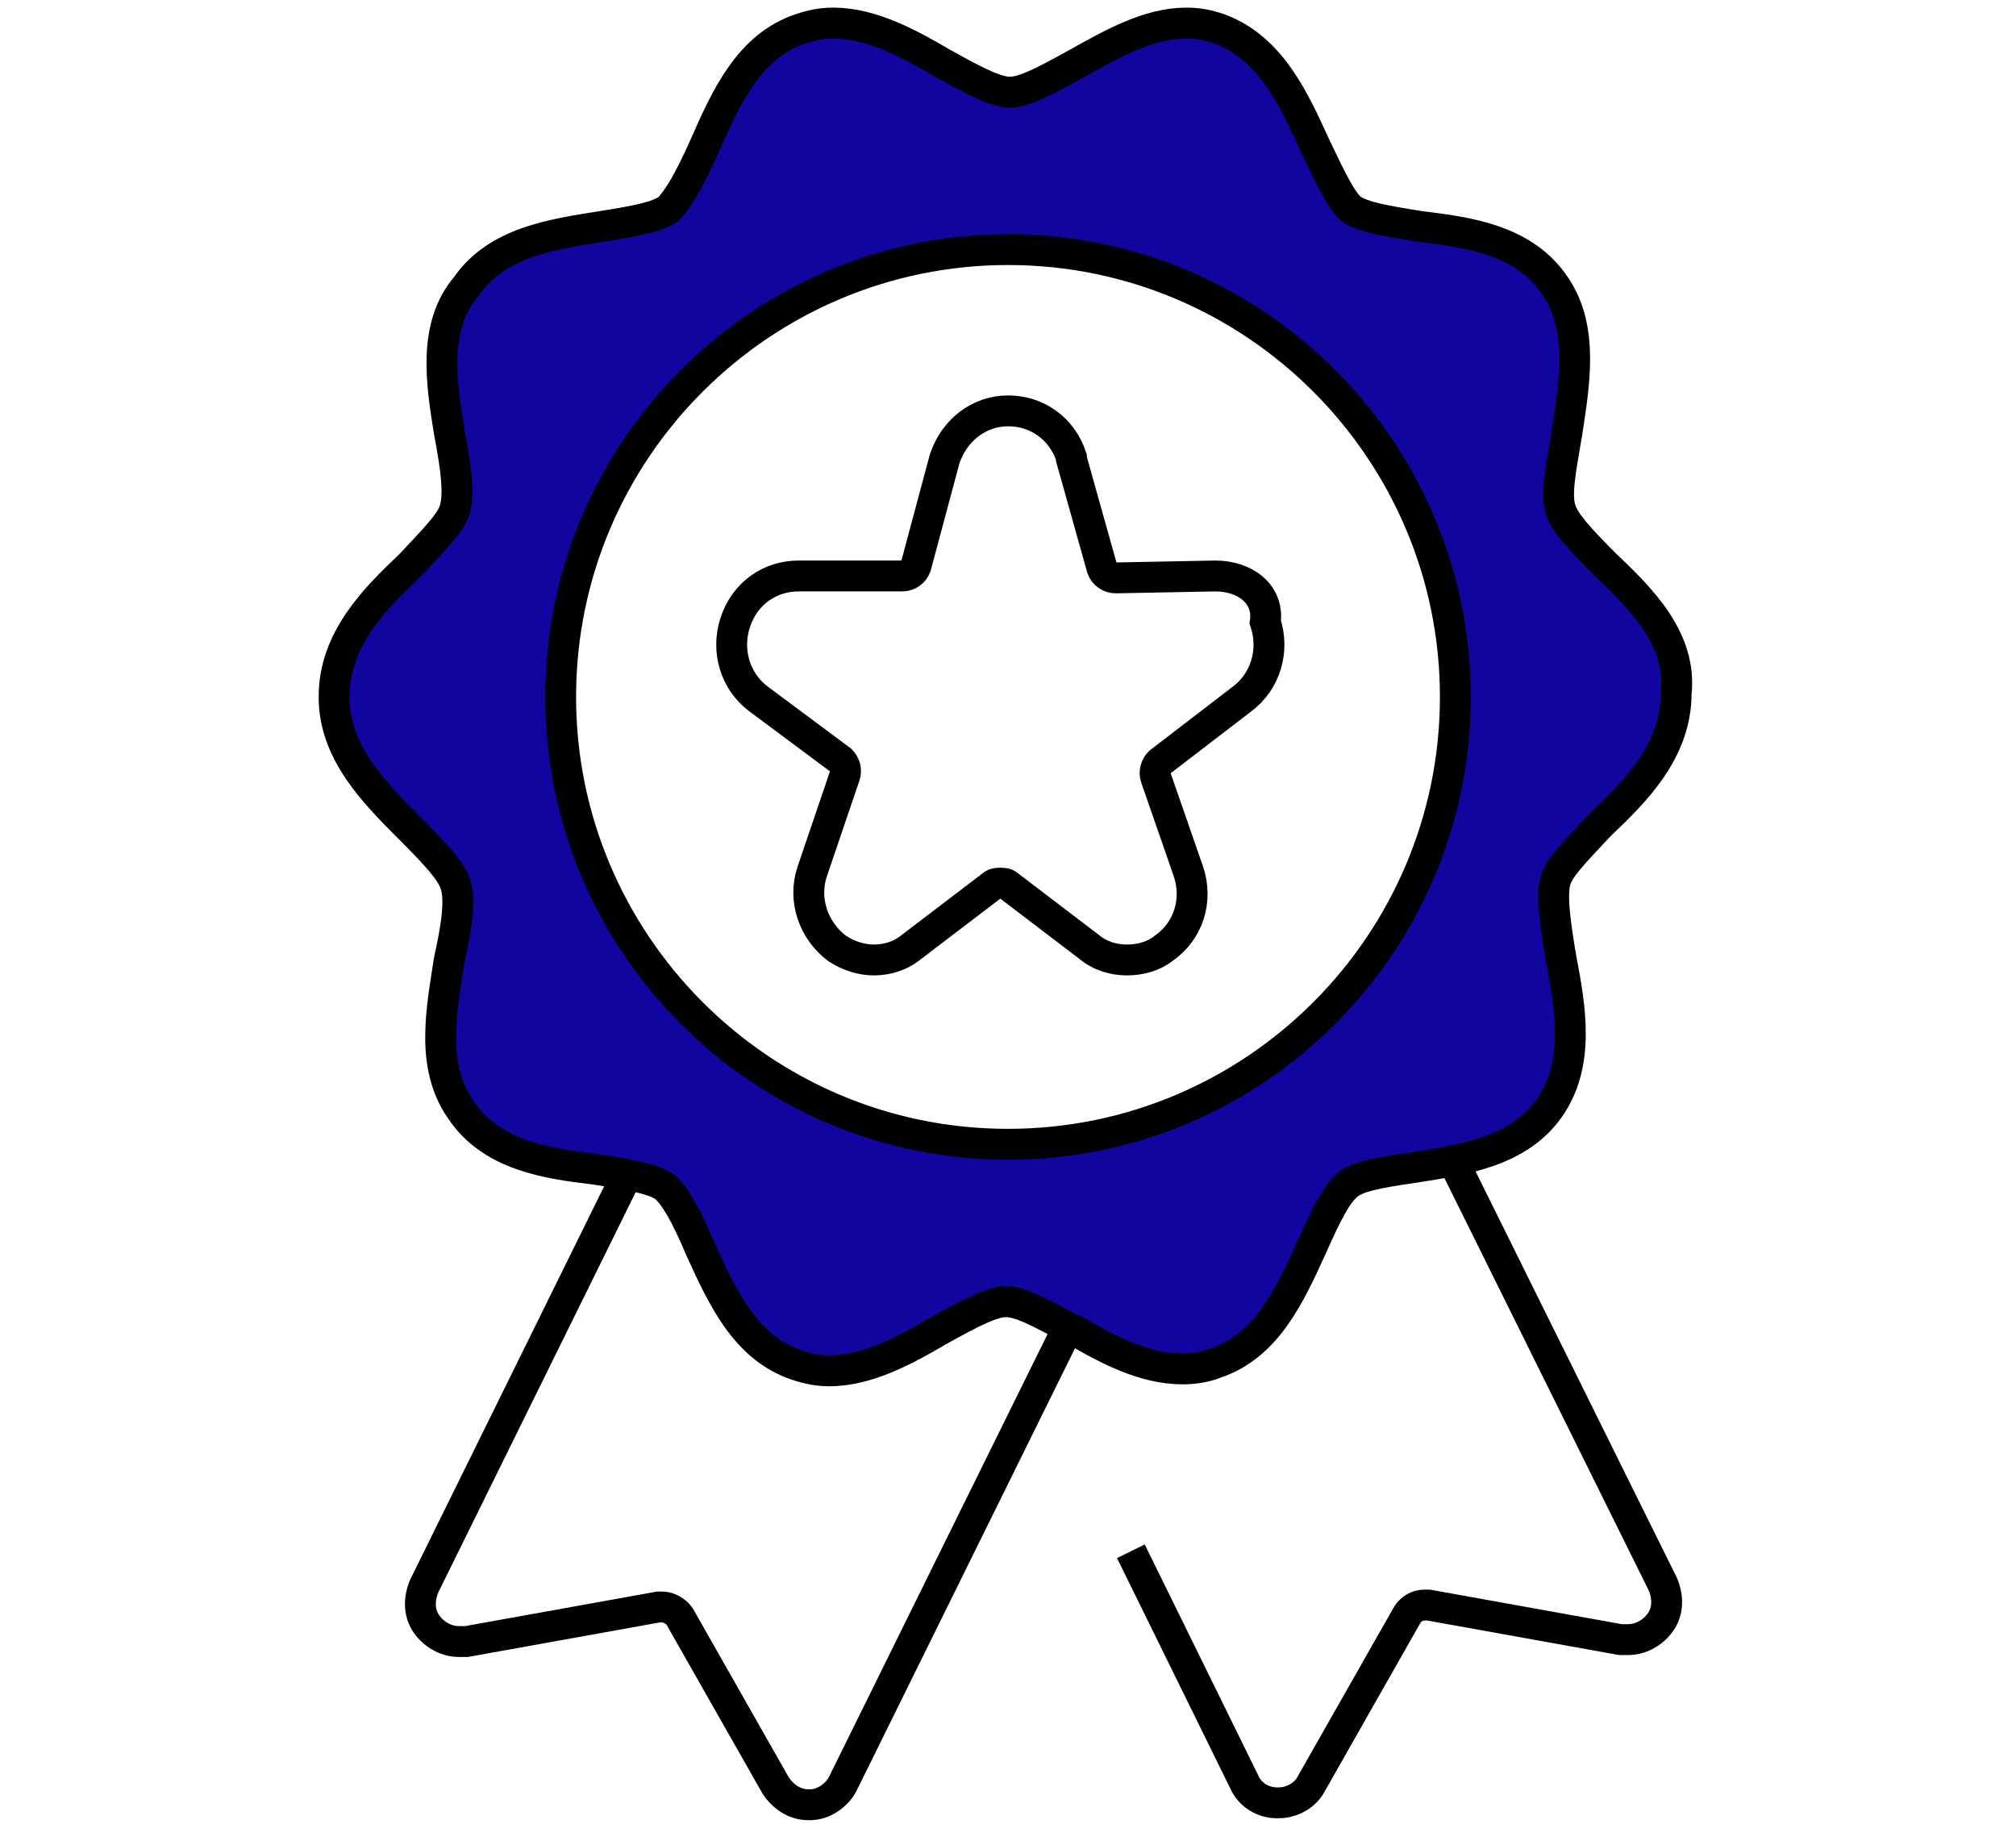 <?xml version="1.0" encoding="utf-8"?>
<!-- Generator: Adobe Illustrator 25.2.3, SVG Export Plug-In . SVG Version: 6.00 Build 0)  -->
<svg version="1.1" id="Ebene_1" xmlns="http://www.w3.org/2000/svg" xmlns:xlink="http://www.w3.org/1999/xlink" x="0px" y="0px"
	 viewBox="0 0 105 95" style="enable-background:new 0 0 105 95;" xml:space="preserve">
<style type="text/css">
	.st0{fill:none;stroke:#000000;stroke-width:1.608;stroke-miterlimit:10;}
	.st1{fill:#10069F;stroke:#000000;stroke-width:1.608;stroke-miterlimit:10;}
</style>
<path class="st0" d="M63.3,30l-5.2,0.1c-0.3,0-0.6-0.2-0.7-0.5l-1.6-5.7v-0.1c-0.5-1.5-1.8-2.4-3.3-2.4s-2.8,1-3.3,2.5l-1.5,5.6
	C47.6,29.8,47.3,30,47,30h-5.4c-1.5,0-2.8,0.9-3.3,2.4c-0.5,1.5,0,3.1,1.2,4l4.3,3.2c0.2,0.2,0.3,0.5,0.2,0.8l-1.7,5
	c-0.5,1.5,0.1,3.1,1.3,4c0.6,0.4,1.3,0.6,1.9,0.6c0.7,0,1.4-0.2,2-0.7l4.2-3.2C51.8,46,52,46,52.1,46c0.1,0,0.3,0,0.4,0.1l4.2,3.2
	c0.6,0.5,1.3,0.7,2,0.7s1.4-0.2,1.9-0.6c1.3-0.9,1.8-2.5,1.3-4l-1.7-4.9c-0.1-0.3,0-0.6,0.2-0.8l4.3-3.3c1.2-0.9,1.7-2.5,1.2-4
	C66.1,30.9,64.8,30,63.3,30z"/>
<path class="st0" d="M58.9,80.8l5.9,12c0.3,0.7,1,1.1,1.7,1.1h0.1c0.7,0,1.4-0.4,1.7-1l5-8.8c0.2-0.3,0.5-0.5,0.9-0.5
	c0.1,0,0.1,0,0.2,0l10,1.8c0.1,0,0.2,0,0.4,0c0.6,0,1.2-0.3,1.6-0.8c0.5-0.6,0.5-1.4,0.2-2.1L75.8,60.7"/>
<path class="st0" d="M32.9,60.7L22.1,82.6c-0.3,0.7-0.3,1.5,0.2,2.1c0.4,0.5,1,0.8,1.6,0.8c0.1,0,0.3,0,0.4,0l10-1.8
	c0.1,0,0.1,0,0.2,0c0.3,0,0.7,0.2,0.9,0.5l5,8.8c0.4,0.6,1,1,1.7,1h0.1c0.7,0,1.4-0.5,1.7-1.1l11.6-23.5"/>
<g>
	<path class="st1" d="M83.6,29.4c-1.4-1.4-2.1-2.2-2.3-2.8c-0.3-0.8,0-2.2,0.3-4c0.4-2.6,0.9-5.5-0.6-7.7c-1.6-2.4-4.5-2.8-7-3.1
		c-1.9-0.3-3-0.5-3.6-0.9c-0.5-0.4-1-1.4-1.9-3.3c-1.1-2.4-2.3-5.1-5-6.1c-0.6-0.2-1.1-0.3-1.7-0.3c-2,0-3.9,1.1-5.7,2.1
		s-2.8,1.5-3.5,1.5s-1.7-0.5-3.5-1.5c-1.7-1-3.7-2.1-5.7-2.1c-0.6,0-1.1,0.1-1.7,0.3c-2.7,0.9-3.9,3.6-5,6.1
		c-0.8,1.8-1.4,2.8-1.9,3.3c-0.6,0.4-1.6,0.6-3.5,0.9c-2.5,0.4-5.4,0.8-7,3.1C22.5,17,23,20,23.4,22.5c0.4,2.1,0.5,3.2,0.3,4
		c-0.2,0.7-0.9,1.4-2.3,2.9c-1.9,1.8-4,3.9-4,6.9c0,2.9,2.1,5,4,6.9c1.4,1.4,2.1,2.2,2.3,2.8c0.3,0.8,0.1,2.2-0.3,4
		c-0.4,2.6-1,5.5,0.6,7.8c1.6,2.4,4.5,2.8,7,3.1c1.9,0.3,3,0.5,3.6,0.9c0.5,0.4,1.1,1.4,1.9,3.3c1.1,2.4,2.3,5.1,5,6
		c0.6,0.2,1.1,0.3,1.7,0.3c2,0,4-1.1,5.7-2.1c1.8-1,2.8-1.5,3.5-1.5s1.7,0.5,3.5,1.5H56c1.7,1,3.6,2,5.6,2c0.6,0,1.2-0.1,1.7-0.3
		c2.7-0.9,3.9-3.6,5-6c0.8-1.8,1.3-2.8,1.9-3.3c0.5-0.4,1.4-0.6,3.5-0.9c2.5-0.4,5.4-0.8,7-3.1s1.1-5.2,0.6-7.8
		c-0.3-1.8-0.5-3.2-0.3-4c0.2-0.7,0.9-1.4,2.3-2.9c1.9-1.8,4-3.9,4-6.9C87.6,33.3,85.5,31.2,83.6,29.4z M52.5,59.6
		c-12.9,0-23.3-10.5-23.3-23.3C29.2,23.4,39.7,13,52.5,13c12.9,0,23.3,10.5,23.3,23.3S65.4,59.6,52.5,59.6z"/>
</g>
</svg>
